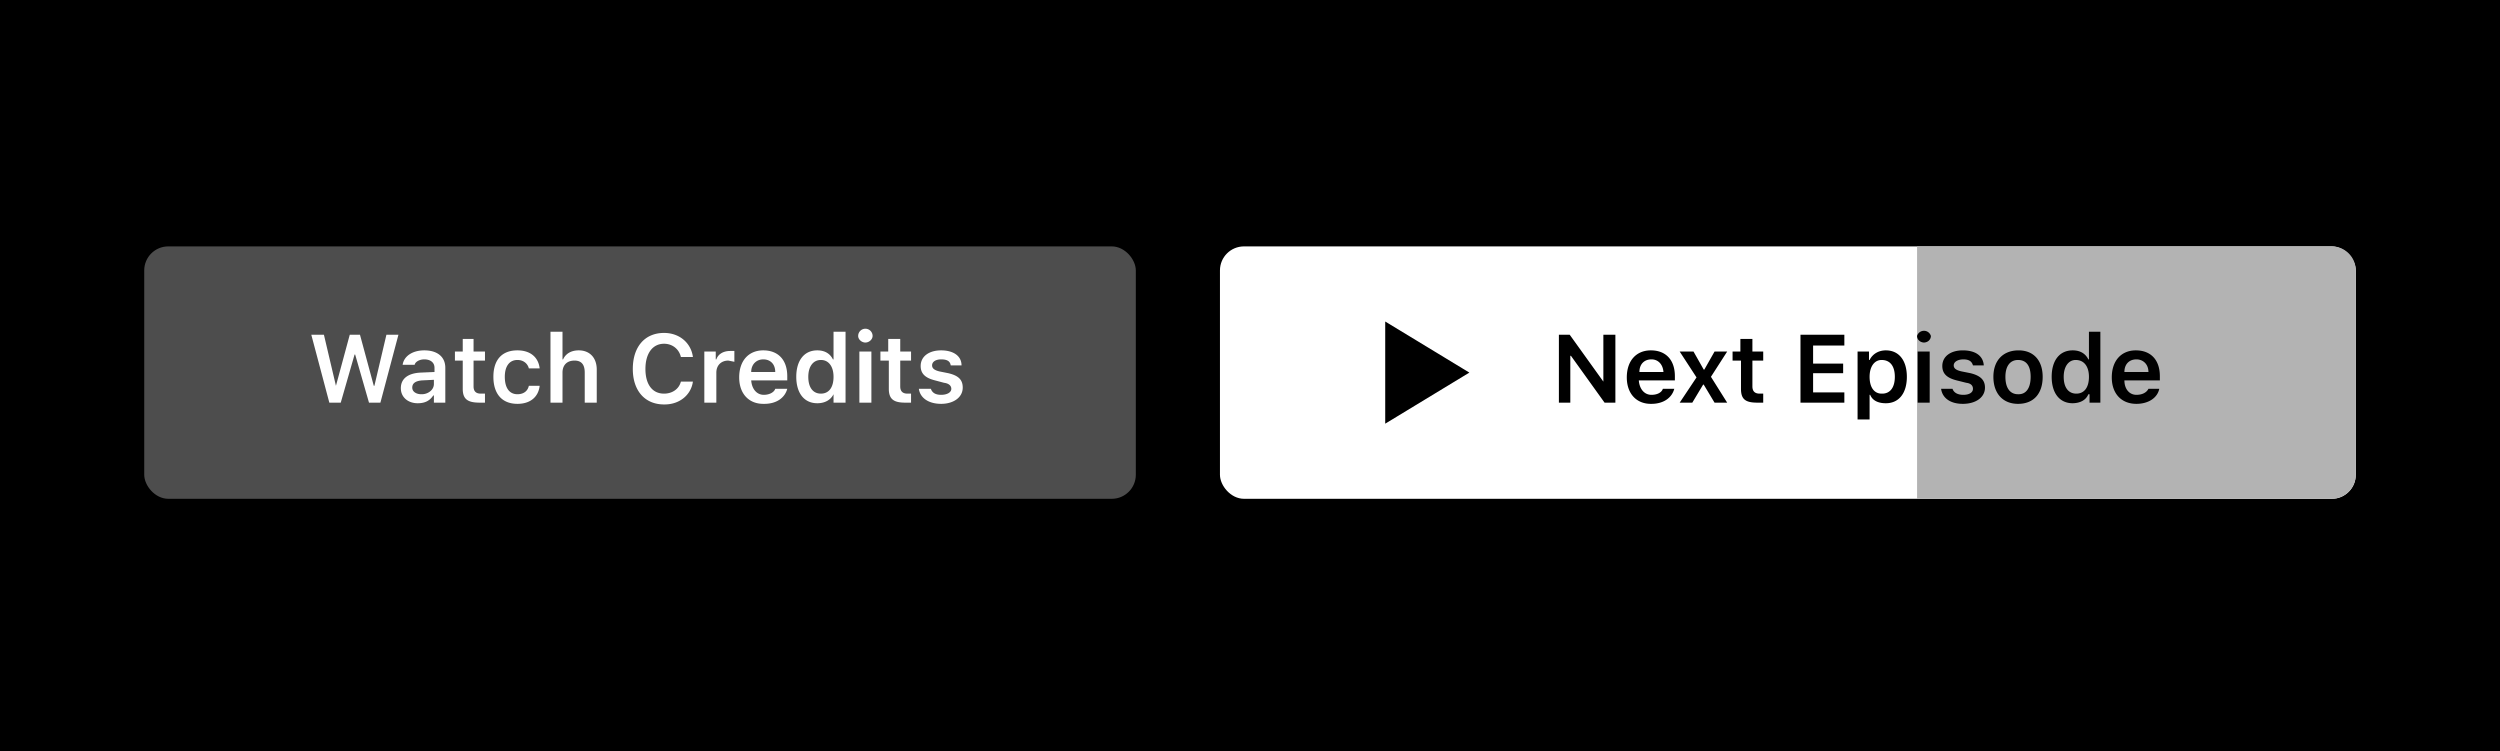 <svg xmlns="http://www.w3.org/2000/svg" viewBox="0 0 416 125"><defs/><g fill="none" fill-rule="evenodd"><path fill="#000" d="M0 0h416v125H0z"/><rect width="165" height="42" x="24" y="41" fill="#4D4D4D" rx="4"/><rect width="189" height="42" x="203" y="41" fill="#FFF" rx="4"/><path fill="#B3B3B3" d="M319 41h69a4 4 0 014 4v34a4 4 0 01-4 4h-69V41z"/><path fill="#000" d="M244.5 62l-14 8.5v-17z"/><path fill="#000" fill-rule="nonzero" d="M261.3 67v-7.8h.1L267 67h1.8V55.7h-2v7.8l-5.6-7.8h-1.8V67h2zm13.5.2c2 0 3.4-1 3.8-2.5h-1.9c-.2.6-.9 1-1.9 1-1.2 0-2-1-2.1-2.4h6v-.7c0-2.7-1.5-4.3-4-4.3-2.4 0-4 1.7-4 4.5 0 2.7 1.6 4.4 4 4.4zm2-5.3h-4c0-1.3.8-2.1 2-2.1 1.1 0 1.9.8 2 2.1zm4.8 5.1l1.8-3h.1l1.8 3h2.1l-2.7-4.3 2.7-4.2h-2.1l-1.7 3h-.1l-1.7-3h-2.3l2.8 4.3-2.8 4.2h2.1zm10.8 0h1v-1.5h-.6c-.8 0-1.2-.4-1.2-1.2V60h1.8v-1.5h-1.8v-2.1h-2v2.1h-1.3V60h1.4v4.7c0 1.7.7 2.3 2.7 2.3zm14.5 0v-1.7h-5.2v-3.2h5v-1.6h-5v-3h5.2v-1.8h-7.3V67h7.3zm4.2 2.8v-4.1h.1c.4 1 1.4 1.4 2.6 1.4 2.2 0 3.5-1.7 3.5-4.4s-1.3-4.4-3.5-4.4c-1.2 0-2.2.6-2.7 1.6h-.1v-1.4h-1.9v11.3h2zm2-4.3c-1.2 0-2-1-2-2.8 0-1.7.8-2.8 2-2.8 1.4 0 2.2 1 2.2 2.8 0 1.8-.8 2.8-2.1 2.8zm7-8.5c.7 0 1.2-.5 1.2-1.1a1.2 1.2 0 00-2.3 0c0 .6.5 1.1 1.2 1.1zm1 10v-8.5h-2V67h2zm5.5.2c2.2 0 3.7-1.1 3.7-2.7 0-1.3-.8-2-2.4-2.4l-1.5-.3c-.9-.2-1.3-.5-1.3-1 0-.6.7-1 1.6-1 .9 0 1.4.3 1.6 1h1.8c-.1-1.6-1.4-2.5-3.5-2.5-2 0-3.4 1-3.4 2.6 0 1.3.8 2 2.4 2.4l1.6.4c.8.1 1.1.5 1.1 1 0 .6-.6 1-1.6 1s-1.6-.4-1.8-1H323c.2 1.5 1.5 2.5 3.6 2.5zm9.2 0c2.6 0 4.1-1.7 4.1-4.5 0-2.7-1.5-4.4-4-4.4-2.6 0-4.2 1.7-4.2 4.4 0 2.8 1.6 4.5 4.1 4.5zm0-1.6c-1.3 0-2.1-1-2.1-2.9 0-1.8.8-2.8 2.1-2.8 1.4 0 2.1 1 2.1 2.8 0 1.8-.7 2.9-2 2.9zm9 1.5c1.3 0 2.3-.5 2.7-1.5h.2V67h1.8V55.2h-1.9v4.6h-.1c-.5-1-1.4-1.5-2.6-1.5-2.2 0-3.5 1.7-3.5 4.4s1.3 4.4 3.5 4.4zm.7-1.6c-1.3 0-2.1-1-2.1-2.8 0-1.7.8-2.8 2-2.8 1.4 0 2.2 1.1 2.2 2.8 0 1.8-.8 2.8-2.1 2.8zm10 1.7c2 0 3.5-1 3.8-2.5h-1.8c-.3.6-1 1-2 1-1.2 0-2-1-2-2.4h5.9v-.7c0-2.7-1.5-4.3-4-4.3-2.4 0-4 1.7-4 4.5 0 2.7 1.6 4.4 4.1 4.4zm2-5.3h-4c0-1.3.8-2.1 2-2.1 1.1 0 2 .8 2 2.1z"/><path fill="#FFF" fill-rule="nonzero" d="M56.7 67l2.3-8h.1l2.3 8h1.9l3-11.3h-2l-2 8.5h-.1l-2.3-8.5h-1.7l-2.3 8.5-2-8.5h-2.1l3 11.3h2zm12.8.1c1.2 0 2-.4 2.6-1.3h.1V67h1.9v-5.8c0-1.8-1.3-2.9-3.5-2.9-2 0-3.4 1-3.6 2.4H69c.1-.5.8-.9 1.6-.9 1 0 1.7.5 1.7 1.4v.7L70 62c-2.1.1-3.3 1-3.3 2.6 0 1.5 1.2 2.5 2.8 2.5zm.6-1.5c-.8 0-1.5-.4-1.5-1.1 0-.7.5-1.1 1.6-1.2l2-.1v.7c0 1-1 1.7-2 1.7zm9.6 1.4h1v-1.5H80c-.8 0-1.2-.4-1.2-1.2V60h1.9v-1.5h-1.9v-2.1H77v2.1h-1.3V60h1.3v4.7c0 1.7.8 2.3 2.8 2.3zm6.4.2c2.2 0 3.5-1.2 3.7-3H88c-.2.9-.9 1.4-1.9 1.4-1.3 0-2.1-1-2.1-2.9 0-1.8.8-2.8 2.1-2.8 1 0 1.7.6 1.9 1.4h1.8c-.2-1.8-1.5-3-3.7-3-2.6 0-4 1.6-4 4.4 0 2.8 1.4 4.5 4 4.5zm7.5-.2v-5c0-1.2.7-2 2-2 1.1 0 1.7.6 1.7 2v5h2v-5.5c0-2-1.2-3.2-3-3.2-1.3 0-2.2.6-2.6 1.5h-.1v-4.6h-2V67h2zm17 .3c2.5 0 4.4-1.6 4.7-3.8h-2c-.3 1.2-1.4 2-2.8 2-2 0-3.1-1.6-3.1-4.1 0-2.6 1.2-4.2 3.1-4.2 1.4 0 2.5.9 2.8 2.2h2c-.3-2.3-2.2-4-4.8-4-3.2 0-5.2 2.3-5.2 6 0 3.6 2 5.9 5.2 5.9zm8.6-.3v-5c0-1.2.8-2 2-2l1 .2v-1.8h-.7c-1.1 0-2 .5-2.3 1.4h-.1v-1.3h-1.9V67h2zm8 .2c2 0 3.4-1 3.8-2.5H129c-.2.6-1 1-1.9 1-1.2 0-2-1-2.1-2.4h6v-.7c0-2.7-1.5-4.3-4-4.3-2.4 0-4 1.7-4 4.5 0 2.7 1.6 4.4 4 4.4zm2-5.3H125c0-1.3.9-2.1 2-2.1 1.2 0 2 .8 2 2.1zm6.8 5.2c1.2 0 2.2-.5 2.7-1.5V67h2V55.2h-2v4.6h-.1c-.5-1-1.4-1.5-2.6-1.5-2.2 0-3.5 1.7-3.5 4.4s1.3 4.4 3.5 4.4zm.6-1.6c-1.3 0-2.1-1-2.1-2.8 0-1.7.8-2.8 2.1-2.8s2.1 1.1 2.1 2.8c0 1.8-.8 2.8-2.1 2.8zM144 57c.6 0 1.2-.5 1.2-1.1a1.2 1.2 0 00-2.4 0c0 .6.6 1.1 1.2 1.1zm1 10v-8.5h-2V67h2zm5.6 0h1v-1.5h-.6c-.8 0-1.2-.4-1.2-1.2V60h1.8v-1.5h-1.8v-2.1h-2v2.1h-1.3V60h1.4v4.7c0 1.7.8 2.3 2.7 2.3zm6 .2c2.1 0 3.6-1.1 3.6-2.7 0-1.3-.7-2-2.4-2.4l-1.5-.3c-.8-.2-1.2-.5-1.2-1 0-.6.6-1 1.5-1 1 0 1.5.3 1.6 1h1.8c0-1.6-1.4-2.5-3.4-2.5s-3.4 1-3.4 2.6c0 1.3.8 2 2.4 2.4l1.5.4c.8.1 1.2.5 1.2 1 0 .6-.7 1-1.7 1s-1.5-.4-1.7-1h-2c.2 1.5 1.6 2.5 3.7 2.5z"/></g></svg>